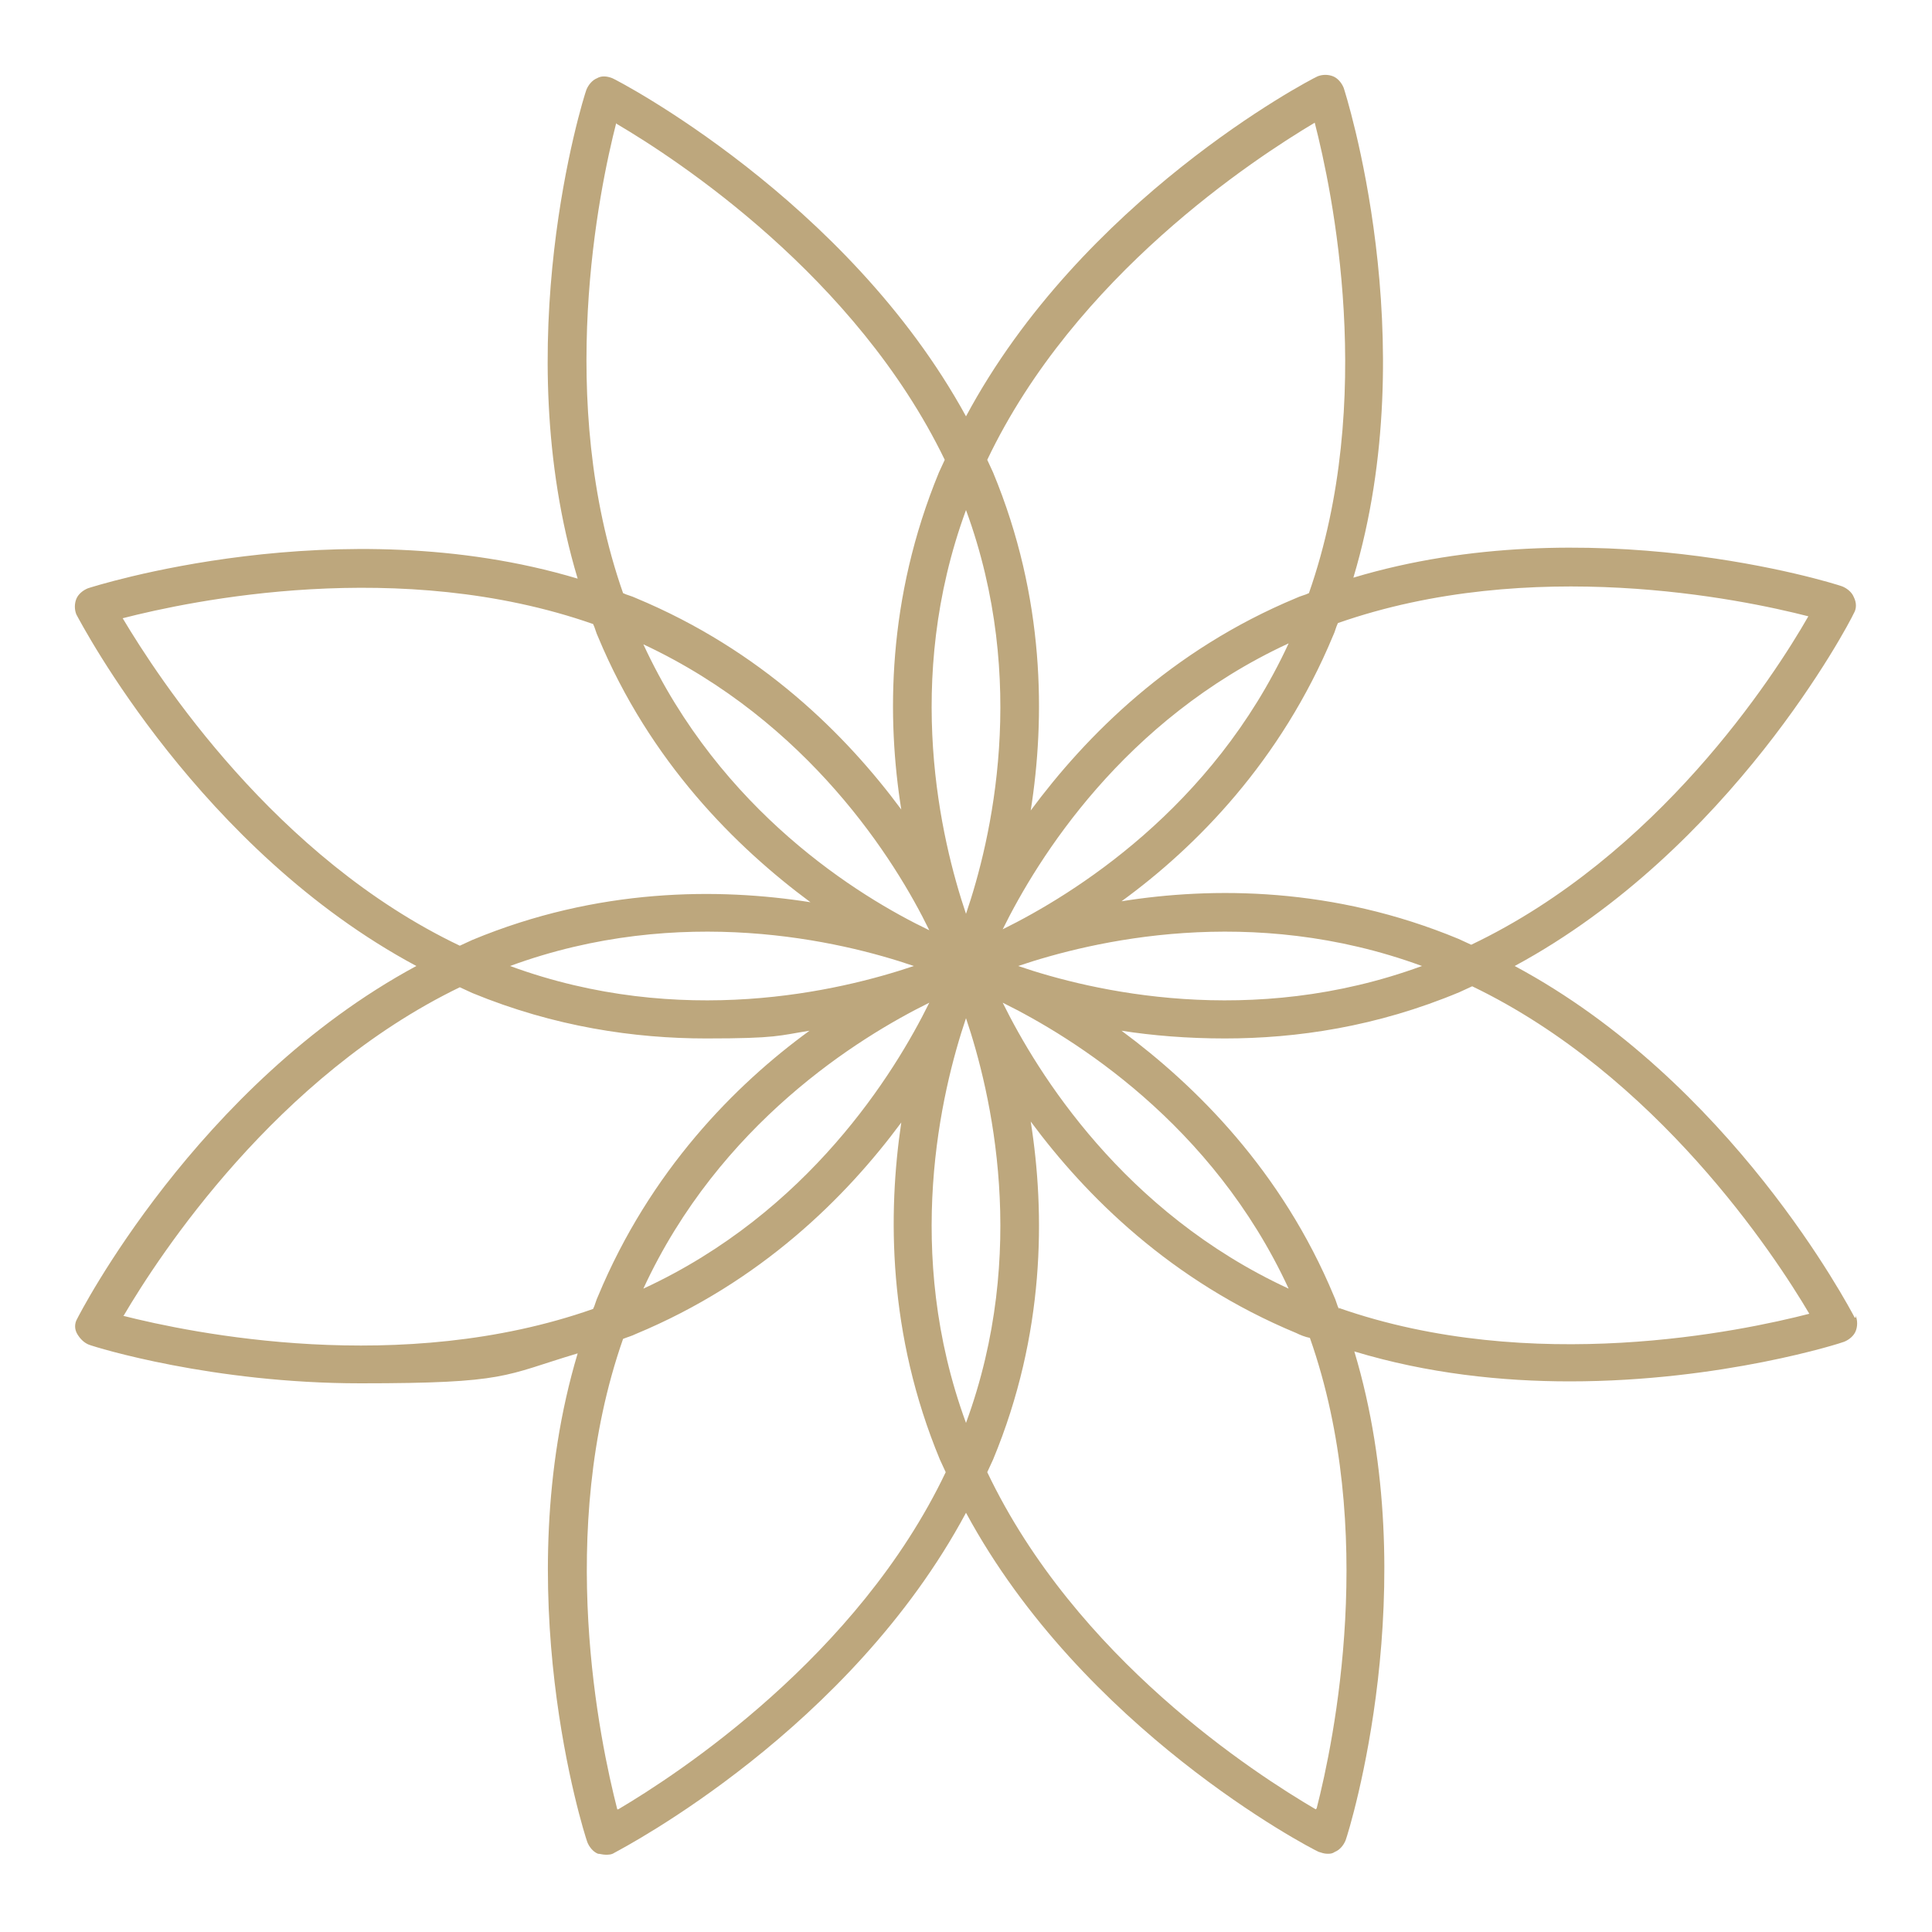 <?xml version="1.0" encoding="UTF-8"?>
<svg xmlns="http://www.w3.org/2000/svg" id="Calque_1" width="200" height="200" version="1.1" viewBox="0 0 200 200">
  <defs>
    <style>
      .st0 {
        fill: #bda77d;
      }

      .st1 {
        fill: #5d6e61;
      }

      .st2 {
        display: none;
      }
    </style>
  </defs>
  <g id="Calque_2" class="st2">
    <path class="st1" d="M200.1,102.2c-14.4-12-31-19.5-47.2-21.6,1.9-2.3,3.6-4.9,5.1-7.6,5-8.6,8.9-17.9,11.5-27.5,1.2-4.2,1.9-7.5,2.2-9.5.6-4.3.5-4.5.3-5-.3-.7-1.2-.9-1.7-1-18.9,1.8-35.7,8.3-48.6,18.1-.3-3.1-.8-5.9-1.6-8.9-2.5-9.7-6.2-19.1-11.2-27.6-2.2-3.8-4-6.4-5.2-8.1-2.3-3.5-2.7-3.5-3.5-3.5s-1.4,0-1.9.7c-12,14.4-19.5,31-21.6,47.2-2.3-1.9-4.9-3.6-7.6-5.1-8.6-5-17.9-8.9-27.5-11.5-4.2-1.2-7.5-1.9-9.5-2.2-4.3-.6-4.5-.5-5-.3-.7.3-.9,1.2-1,1.7,1.8,18.9,8.3,35.7,18.1,48.6-3.1.3-5.9.8-8.9,1.6-9.7,2.5-19.1,6.2-27.6,11.2-3.8,2.2-6.4,4-8.1,5.2-3.5,2.4-3.6,2.7-3.6,3.5.2.5,0,1.4.7,1.9,14.4,12,31,19.5,47.2,21.6-1.9,2.3-3.6,4.9-5.1,7.6-5,8.6-8.9,17.9-11.5,27.5-1.2,4.2-1.9,7.5-2.2,9.5-.6,4.3-.5,4.5-.3,5,.3.7,1.2.9,1.7,1,8.9-.8,17.7-2.7,26-5.8h0c8.1-3,15.8-7.2,22.5-12.4.3,3.1.8,5.9,1.6,8.9,2.5,9.7,6.2,19.1,11.2,27.6,2.2,3.8,4,6.4,5.2,8.1,2.4,3.5,2.7,3.6,3.5,3.6l1-.4,1-.4c12-14.4,19.5-31,21.6-47.2,2.3,1.9,4.9,3.6,7.6,5.1,8.6,5,17.9,8.9,27.5,11.5,4.2,1.2,7.5,1.9,9.5,2.2,3.2.5,4.3.6,4.8.4h0c.7-.3,1.3-1,1.2-1.8-1.8-18.9-8.3-35.7-17.9-48.7,3.1-.3,5.9-.8,8.9-1.6,3.5-.8,6.9-2,10.2-3.2h0c6-2.2,12-5,17.5-8.3,3.8-2.2,6.4-4,8.1-5.2,3.5-2.4,3.6-2.7,3.6-3.5-.2-.5,0-1.4-.7-1.9h0l-.4.4h.1ZM168.3,34c-.9,6.3-2.7,12.6-4.7,18.8-2.8,7.8-7.4,18.2-14.9,27.2-.5.2-.7.3-1.4,0-11.9-.8-23.6,2.2-33.7,7.8,3.1-4.9,5.4-10.4,6.8-16.1,1.5-6.2,1.9-12.6,1.4-18.9,12-10.1,28.3-16.6,46.5-18.7h0ZM117.3,149.5c-.9-1-2.1-1.9-3-3-8.2-9.2-13.3-20.8-14.3-32.9,0-1.9.4-4,.2-6,1.2,1.2,2.6,2.6,3.8,3.7,8.8,10.6,13.3,24.4,13,38.3h.3ZM79.4,55.3c.9,1,2.1,1.9,3,3,8.2,9.2,13.3,20.8,14.3,32.9,0,1.9-.4,4-.2,6-1.3-1.4-2.6-2.6-4.1-3.7-8.8-10.6-13.3-24.4-13-38.3h0ZM100.3,97.5v-5.4c1.4-13.8,7.8-26.7,17.9-36.1v4.3c-.6,12.4-5.5,24.2-13.6,33.7-1.5,1.1-2.9,2.4-4.3,3.8h0l.2-.3h-.2ZM93.2,100.4h-5.4c-13.8-1.4-26.7-7.8-36.1-17.9h4.1c12.4.6,24.2,5.5,33.7,13.6,1.1,1.5,2.4,2.9,3.8,4.3h0v-.2h0v.2h-.1ZM93.1,104.5c-1.4,1.3-2.6,2.6-3.7,4.1-10.6,8.8-24.4,13.3-38.3,13,1-.9,1.9-2.1,3-3,9.2-8.2,20.8-13.3,32.9-14.3,1.9,0,4,.4,6,.2h0ZM96.1,107.4c0,1.9,0,3.8.2,5.6-1.4,13.8-7.8,26.7-17.9,36.1v-4.1c.5-12.6,5.6-24.5,13.8-33.8,1.5-1.1,2.7-2.3,3.8-3.6h0v-.2h0ZM103.2,104.6h5.4c13.8,1.4,26.9,7.7,36.4,18h-4.1c-12.4-.6-24.2-5.5-33.7-13.6-1.1-1.5-2.4-2.9-3.8-4.3h-.2ZM103.3,100.5c1.4-1.3,2.6-2.6,3.7-3.8,10.6-8.8,24.4-13.3,38.3-13-1,.9-1.9,2.1-3,3-9.2,8.2-20.8,13.3-33,14-1.9,0-3.9-.2-6-.2ZM99.3,4.7c3.8,5.1,6.9,10.7,9.9,16.7,3.6,7.6,7.6,18.4,8.8,29.8-.5.2-.6.5-1,.9-9,7.9-15.3,18.1-18.3,29.2-1.5-5.7-3.6-11.2-6.4-16.1-3.4-5.5-7.6-10.2-12.3-14.4,1.6-15.5,8.4-31.8,19.7-46h-.2v-.2h-.2ZM29.9,32.6h0c6.3.9,12.6,2.7,18.8,4.7,7.8,2.8,18.2,7.4,27.2,14.9.2.5.3.7,0,1.4-.8,11.9,2.2,23.6,7.8,33.7-4.9-3.1-10.4-5.4-16.1-6.8-6.2-1.5-12.6-1.9-18.9-1.4-9.9-12.1-16.6-28.3-18.7-46.5h0ZM.4,101.4c5.1-3.8,10.7-6.9,16.7-9.9,7.6-3.6,18.4-7.6,29.8-8.8.2.5.5.6.9,1,7.9,9,18.1,15.3,29.3,18.5-5.7,1.5-11.2,3.6-16.1,6.4-5.5,3.4-10.2,7.6-14.4,12.3-15.5-1.6-31.8-8.4-46-19.7h-.2s0,.2,0,.2ZM28.4,170.8h0c.9-6.3,2.7-12.6,4.7-18.8,2.8-7.8,7.4-18.2,14.9-27.2.5-.2.7-.3,1.4,0,8.5.4,17-.8,24.9-3.7h0c3.1-1.1,6.2-2.3,8.8-4.1-3.1,4.9-5.4,10.4-6.8,16.1-1.5,6.2-1.9,12.6-1.4,18.9-12.1,9.9-28.3,16.6-46.5,18.7h0ZM97.2,200.2c-3.8-5.1-6.9-10.7-9.9-16.7-3.6-7.6-7.6-18.4-8.8-29.8.5-.2.7-.3,1-.9,9-7.9,15.3-18.1,18.3-29.2,1.5,5.7,3.6,11.2,6.4,16.1,3.4,5.5,7.6,10.2,12.3,14.4-1.6,15.5-8.4,31.8-19.7,46h.2v.2h.2ZM166.7,172.5c-6.3-.9-12.6-2.7-18.8-4.7-7.8-2.8-18.2-7.4-27.2-14.9-.2-.5-.3-.7,0-1.4.8-11.9-2.2-23.6-7.8-33.7,4.9,3.1,10.4,5.4,16.1,6.8,6.2,1.5,12.6,1.9,18.9,1.4,9.9,12.1,16.6,28.3,18.7,46.5h.1ZM179.6,113.3c-7.6,3.6-18.4,7.6-29.8,8.8-.2-.5-.3-.7-.9-1-7.9-9-18.1-15.3-29.2-18.3,2.1-.8,4.2-1,6.4-1.8h0c3.3-1.2,6.7-2.5,9.7-4.6,5.5-3.4,10.2-7.6,14.4-12.3,15.5,1.6,31.8,8.4,46,19.7-5.1,3.8-10.7,6.9-16.7,9.9h0l.2-.3h-.1Z"></path>
  </g>
  <g id="Calque_3">
    <path class="st0" d="M192,136.4c-.6-1.1-12.8-24.4-35.2-36.4,22.4-12.1,34.6-35.4,35.1-36.5.3-.5.3-1.1,0-1.7-.2-.5-.7-.9-1.2-1.1-1.1-.4-26.3-8.2-50.6-.9,7.4-24.7-.9-50.4-1-50.7-.2-.5-.6-1-1.1-1.2s-1.1-.2-1.6,0c-1.1.5-24.4,12.8-36.4,35.2C87.7,20.6,63.7,8.2,63.4,8.1c-.5-.2-1.1-.3-1.6,0-.5.2-.9.7-1.1,1.2-.4,1.1-8.2,26.3-.9,50.6-24.7-7.4-50.4.9-50.7,1-.5.2-1,.6-1.2,1.1s-.2,1.1,0,1.6c.6,1.1,12.8,24.4,35.2,36.4-22.8,12.3-35,36.3-35.1,36.5-.3.5-.3,1.1,0,1.6s.7.9,1.2,1.1c.8.3,12.8,4,28.1,4s14.8-.8,22.5-3.1c-7.3,24.4.6,49.5,1,50.6.2.5.6,1,1.1,1.2.2,0,.5.1.8.1s.6,0,.9-.2c1.1-.6,24.4-12.8,36.4-35.2,12.1,22.4,35.4,34.6,36.5,35.1.3.1.6.2.9.2s.5,0,.8-.2c.5-.2.9-.7,1.1-1.2.4-1.1,8.2-26.3.9-50.6,7.6,2.3,15.3,3.1,22.3,3.1,15.8,0,28.2-4,28.4-4.1.5-.2,1-.6,1.2-1.1s.2-1.1,0-1.6v.2h0ZM187.2,63.8c-3.6,6.3-15.6,24.8-34.9,34-.4-.2-.9-.4-1.3-.6-13-5.4-25.5-5.4-34.9-3.9,7.7-5.6,16.5-14.5,21.9-27.5.2-.4.3-.9.5-1.3,20-7,41.7-2.5,48.7-.7h0ZM100,147.3c-6.5-17.7-2.6-34.2,0-41.9,2.6,7.7,6.5,24.2,0,41.9ZM100,52.8c6.5,17.7,2.6,34.2,0,41.8-2.6-7.7-6.5-24.1,0-41.8ZM147.2,100c-17.7,6.5-34.2,2.6-41.8,0,7.7-2.6,24.1-6.5,41.8,0ZM103.8,96.2c3.6-7.3,12.5-21.7,29.6-29.6-7.9,17.1-22.3,26-29.6,29.6ZM136.1,12.7c1.8,7,6.4,28.7-.6,48.7-.4.2-.9.3-1.3.5-13,5.4-21.8,14.3-27.5,22,1.5-9.5,1.5-22-3.9-35-.2-.4-.4-.9-.6-1.3,9.1-19.1,27.7-31.2,33.9-34.9ZM63.8,12.8c6.3,3.7,24.8,15.8,34,34.8-.2.4-.4.9-.6,1.3-5.4,13.1-5.4,25.5-3.9,34.9-5.7-7.7-14.5-16.5-27.5-21.9-.4-.2-.9-.3-1.3-.5-7-20-2.5-41.7-.7-48.7h0ZM96.2,96.3c-7.3-3.5-21.6-12.3-29.6-29.6,17.1,8,26.1,22.4,29.6,29.6ZM12.7,64c7-1.8,28.7-6.4,48.7.6.2.4.3.9.5,1.3,5.4,13,14.3,21.8,22,27.5-9.5-1.5-22-1.5-35,3.9-.4.2-.9.4-1.3.6-19.1-9.1-31.2-27.7-34.9-33.9ZM94.6,100c-7.7,2.6-24.1,6.5-41.8,0,17.7-6.5,34.2-2.6,41.8,0ZM12.8,136.2c3.7-6.3,15.8-24.8,34.8-34,.4.2.9.4,1.3.6,8.5,3.5,16.8,4.7,24.2,4.7s7.5-.3,10.7-.8c-7.7,5.6-16.5,14.5-21.9,27.5-.2.4-.3.9-.5,1.3-19.9,7-41.6,2.5-48.7.7h.1ZM96.2,103.8c-3.6,7.3-12.5,21.7-29.6,29.6,7.9-17.1,22.3-26,29.6-29.6ZM63.9,187.3c-1.8-7-6.4-28.7.6-48.7.5-.2.9-.3,1.3-.5,13-5.4,21.8-14.2,27.5-21.9-1.4,9.4-1.4,21.9,4,34.9.2.4.4.9.6,1.3-9.1,19.1-27.8,31.3-33.9,34.9h0ZM136.2,187.3c-6.3-3.7-24.8-15.6-34-34.9.2-.4.4-.9.6-1.3,5.4-13,5.4-25.5,3.9-35,5.7,7.7,14.5,16.5,27.5,21.9.4.2.9.4,1.4.5,7,19.9,2.5,41.7.7,48.7h0ZM103.8,103.8c7.3,3.6,21.7,12.5,29.6,29.6-17.1-7.9-26-22.3-29.6-29.6ZM138.6,135.5c-.2-.4-.3-.9-.5-1.3-5.4-13-14.3-21.8-22-27.5,3.2.5,6.8.8,10.7.8,7.4,0,15.7-1.2,24.3-4.8.4-.2.9-.4,1.3-.6,19.1,9.2,31.3,27.8,34.9,33.9-7,1.8-28.7,6.4-48.7-.6h0Z"></path>
  </g>
</svg>
